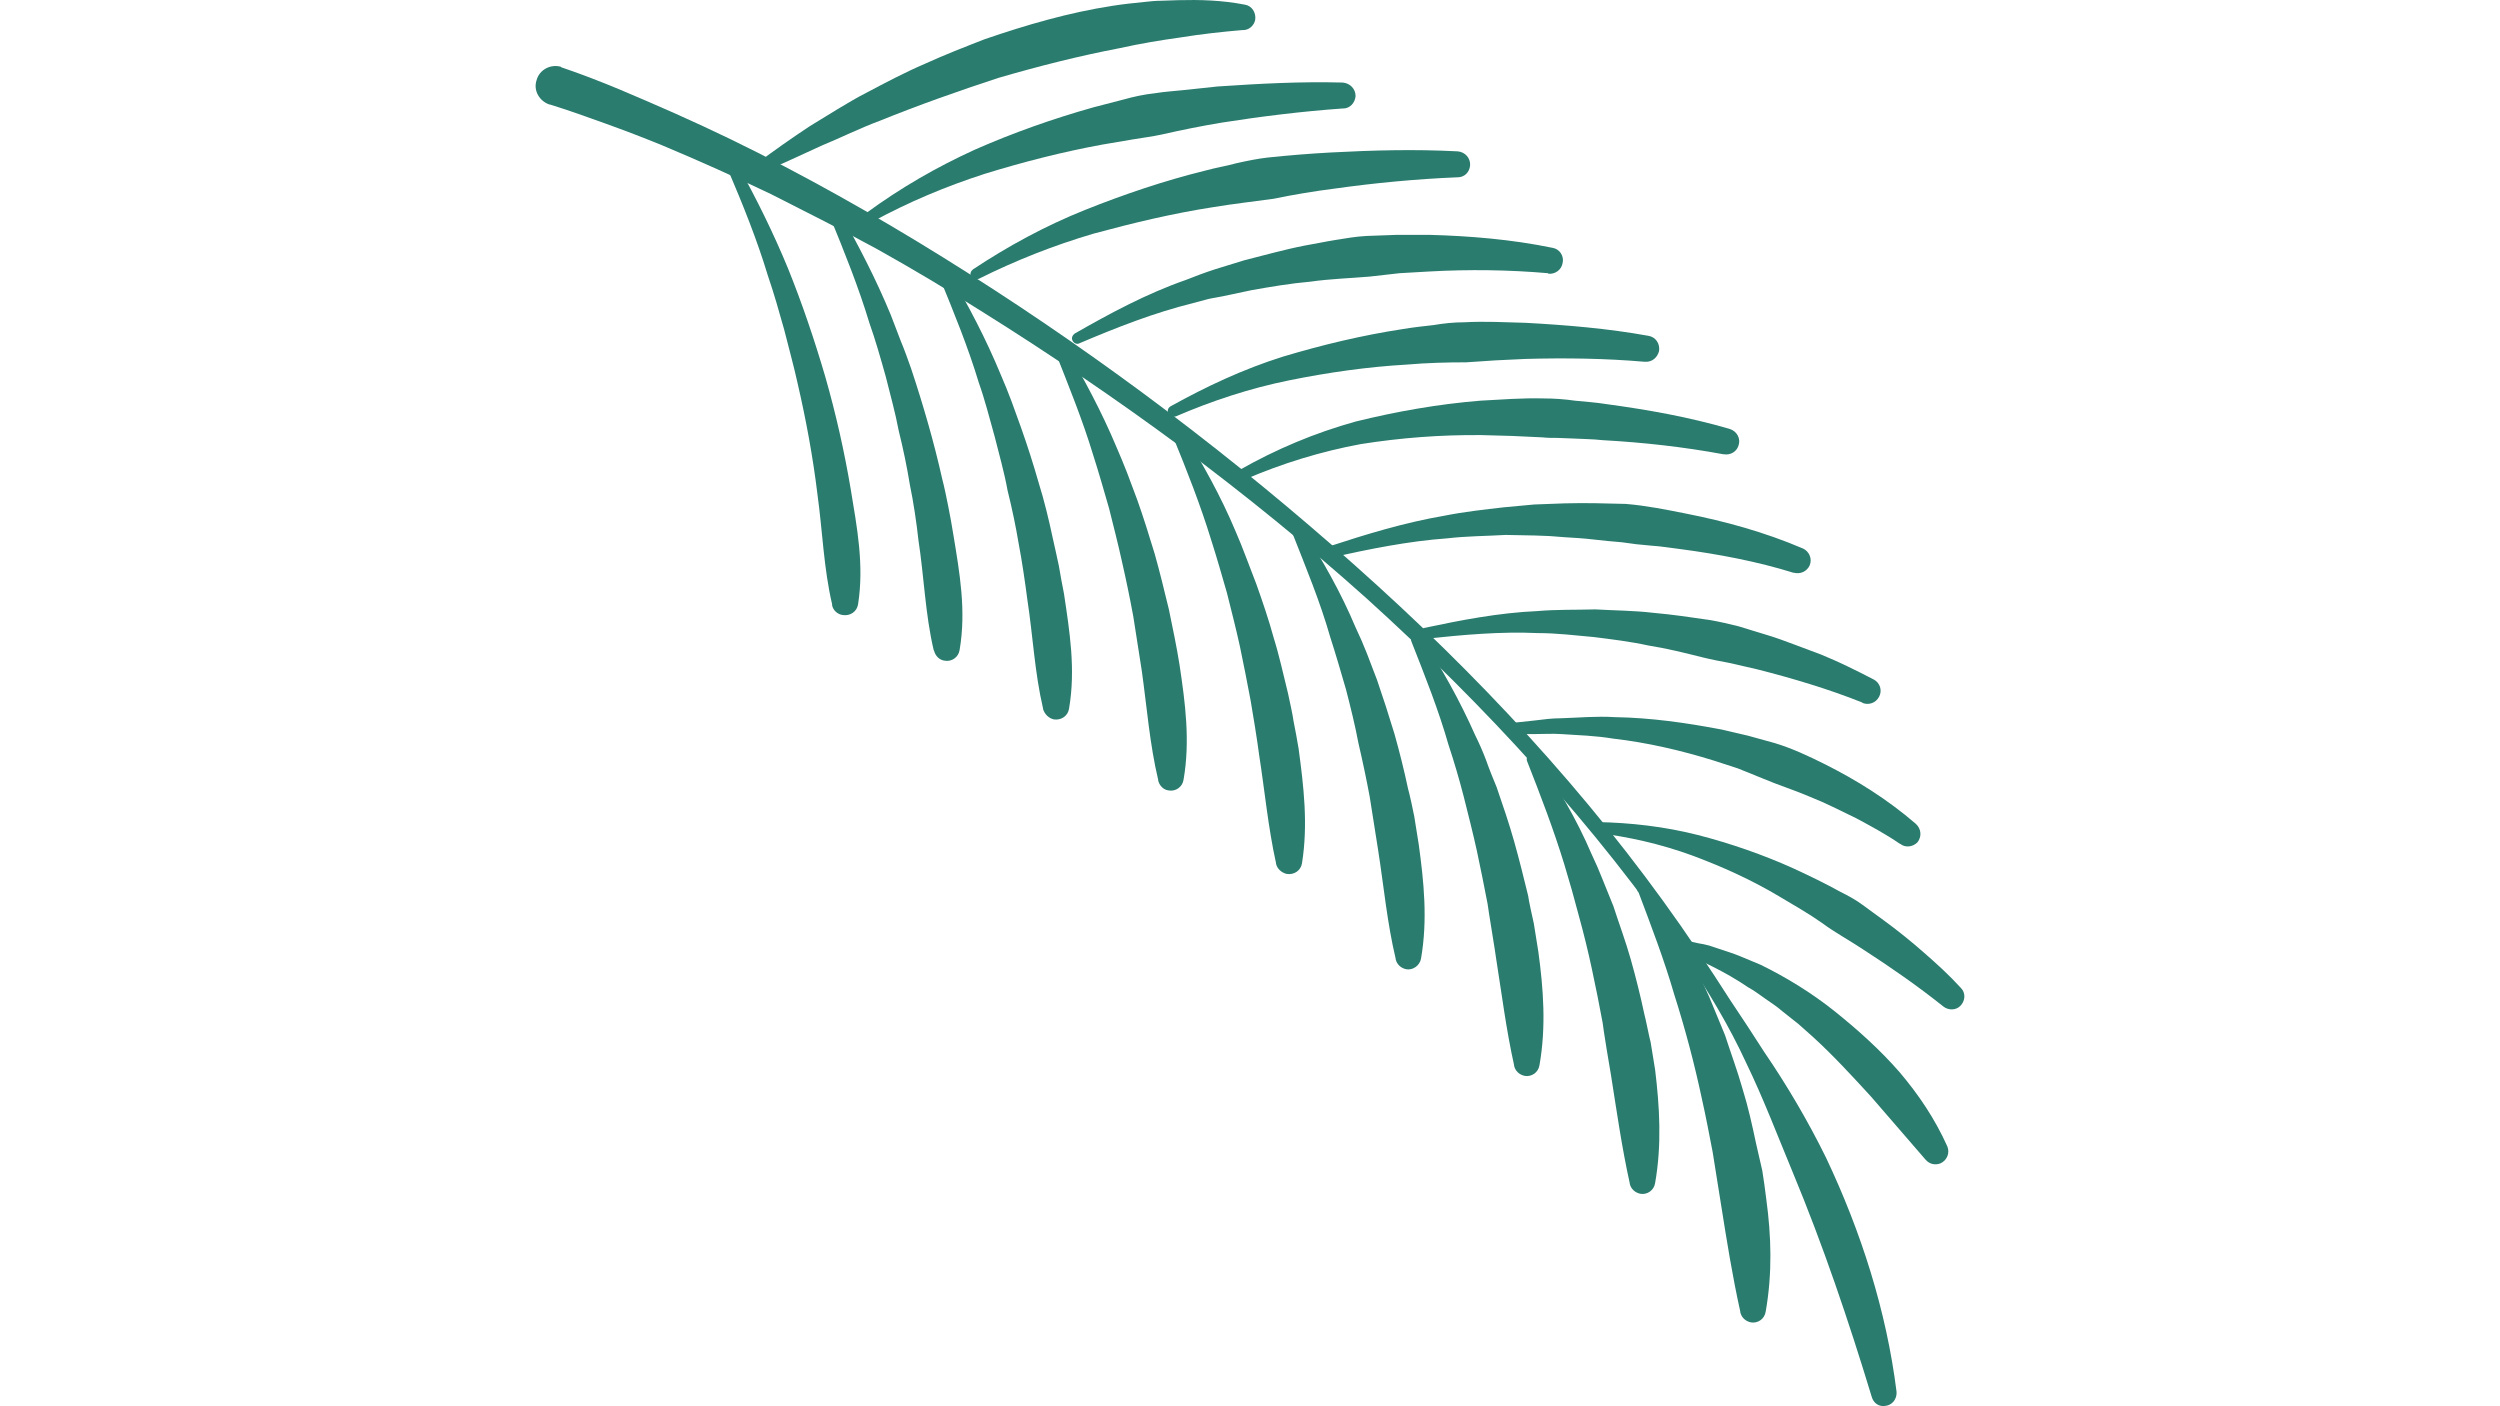 <?xml version="1.0" encoding="UTF-8"?>
<svg data-bbox="697.635 388.368 253.292 249.266" aria-hidden="true" xmlns="http://www.w3.org/2000/svg" viewBox="697.635 388.368 253.292 249.266" width="889" height="500" data-type="color">
    <g>
        <path fill="#2a7c6f" d="M702.2 400.3c7.1 2.4 13.6 5.3 20.2 8.2q9.9 4.4 19.4 9.4c12.8 6.7 25.2 14.1 37.2 21.9 24 15.6 46.8 33.2 68 52.5s40.6 40.7 56.6 64.5c2 3 4 6 5.9 9 2 3 4 6 5.9 9 4.1 6 7.8 12.3 11 18.8 6.2 13.1 10.7 27.1 12.5 41.5.1 1.3-.8 2.4-2 2.5-1.1.2-2.1-.5-2.4-1.6-4.1-13.5-8.6-26.8-14-39.8-2.7-6.5-5.2-13.1-8.3-19.5-3-6.5-6.7-12.6-10.6-18.5-16.1-23.5-35.5-44.6-56.6-63.7-10.6-9.5-21.7-18.5-33.1-27q-17.2-12.7-35.3-24-9-5.7-18.3-10.9c-6.2-3.4-12.6-6.6-18.9-9.8q-9.6-4.6-19.4-8.7-4.9-2-9.9-3.8c-3.3-1.2-6.7-2.4-9.9-3.4h-.1c-1.8-.6-2.9-2.5-2.3-4.3.5-1.9 2.5-2.9 4.3-2.4z" data-color="1"/>
        <path fill="#2a7c6f" d="M750.2 495.5c-1.5-6.4-1.7-13-2.6-19.5-.8-6.6-2-13.1-3.5-19.6-.7-3.2-1.6-6.4-2.4-9.6-.9-3.2-1.8-6.4-2.9-9.6-1.9-6.3-4.4-12.5-7-18.6v-.1c-.2-.5 0-1 .5-1.2s1 0 1.2.4c3.3 5.9 6.3 12 8.9 18.3 2.5 6.2 4.7 12.7 6.6 19.2q2.8 9.8 4.5 19.9c1.1 6.7 2.4 13.4 1.3 20.4-.2 1.3-1.4 2.1-2.7 1.9-.9-.1-1.7-.8-1.9-1.7z" data-color="1"/>
        <path fill="#2a7c6f" d="M765.5 484.1c-.3-2.8-.9-6.9-1.5-9.7q-.8-4.9-2-9.7c-.6-3.2-1.5-6.4-2.3-9.6-.9-3.2-1.8-6.4-2.9-9.5-1.9-6.3-4.4-12.5-6.9-18.6v-.1c-.2-.5 0-1 .5-1.2.4-.2 1 0 1.2.4 3.3 5.8 6.4 11.8 9 18.1q.9 2.4 1.8 4.7c.6 1.4 1.3 3.4 1.8 4.8q1.6 4.8 3 9.7t2.5 9.8c.4 1.5.8 3.5 1.1 5q.5 2.5.9 5c1.1 6.7 2.3 13.4 1.1 20.4-.2 1.3-1.4 2.1-2.6 1.9-1-.1-1.7-.9-1.9-1.7l-.1-.2c-1.5-6.4-1.7-13-2.7-19.5" data-color="1"/>
        <path fill="#2a7c6f" d="M784.8 494.6c-.3-2.4-1-7.2-1.5-9.7q-.8-4.8-2-9.6c-.6-3.3-1.5-6.4-2.3-9.6-.9-3.2-1.7-6.4-2.8-9.5-1.9-6.3-4.4-12.4-6.9-18.5v-.1c-.2-.5 0-1 .5-1.2s1 0 1.2.4c3.4 5.8 6.5 11.7 9.1 18q1 2.3 1.9 4.7c.4 1.2 1.3 3.5 1.7 4.7q1.7 4.8 3.1 9.7c1 3.2 1.8 6.5 2.5 9.8.3 1.2.8 3.7 1.1 5q.4 2.4.9 4.9c1 6.7 2.1 13.4.9 20.4-.2 1.3-1.4 2.1-2.7 1.9-.9-.2-1.6-.9-1.9-1.8v-.1c-1.5-6.4-1.8-12.9-2.8-19.4" data-color="1"/>
        <path fill="#2a7c6f" d="M805.1 507.3c-.3-2-1.2-7.6-1.5-9.6q-.9-4.9-2-9.7c-.7-3.2-1.5-6.3-2.3-9.5-.9-3.1-1.8-6.3-2.8-9.4-1.9-6.3-4.4-12.4-6.8-18.5v-.1c-.2-.4 0-1 .5-1.2.4-.2.9 0 1.2.4 3.4 5.7 6.6 11.7 9.2 17.9q1 2.3 1.9 4.6c.4 1 1.4 3.8 1.8 4.8 1.1 3.1 2.1 6.3 3.1 9.6.9 3.2 1.7 6.5 2.5 9.8.2 1 .8 3.9 1 4.9q.5 2.5.9 5c1 6.7 1.9 13.4.7 20.3-.2 1.3-1.4 2.1-2.6 1.9-1-.1-1.7-.9-1.9-1.8v-.1c-1.5-6.3-2-12.9-2.9-19.3" data-color="1"/>
        <path fill="#2a7c6f" d="M825.9 522.2c-.2-1.7-1.2-8-1.5-9.6q-.9-4.8-1.9-9.6c-.7-3.2-1.5-6.3-2.3-9.5-.9-3.1-1.8-6.3-2.8-9.4-1.9-6.2-4.3-12.3-6.8-18.4v-.1c-.2-.5.1-1 .6-1.2.4-.2.9 0 1.1.4 3.5 5.6 6.8 11.5 9.4 17.7q1 2.3 1.9 4.7c.3.8 1.5 3.9 1.8 4.7 1.1 3.1 2.2 6.3 3.1 9.6 1 3.2 1.7 6.5 2.5 9.7.2.9.9 4.1 1 5q.5 2.5.9 4.9c.9 6.7 1.7 13.4.6 20.3-.2 1.3-1.4 2.1-2.7 1.9-.9-.2-1.7-.9-1.9-1.8v-.1c-1.4-6.3-2-12.8-3-19.2" data-color="1"/>
        <path fill="#2a7c6f" d="M847 539.1c-.2-1.2-1.3-8.3-1.5-9.5q-.9-4.8-2-9.5c-.6-3.2-1.4-6.4-2.2-9.5-.9-3.1-1.8-6.2-2.8-9.3-1.8-6.3-4.3-12.3-6.7-18.4v-.1c-.2-.5.1-1 .6-1.2.4-.2.9 0 1.1.4 3.6 5.6 6.9 11.4 9.5 17.6q1.1 2.3 2 4.6c.2.6 1.6 4.1 1.8 4.7 1.1 3.2 2.1 6.3 3.1 9.6.9 3.2 1.7 6.4 2.4 9.7.2.6 1 4.3 1.1 4.9l.8 5c.9 6.6 1.6 13.3.4 20.2-.2 1.2-1.4 2.1-2.6 1.9-1-.2-1.7-.9-1.9-1.8v-.1c-1.5-6.3-2.1-12.8-3.1-19.2" data-color="1"/>
        <path fill="#2a7c6f" d="M867.9 558.2c-.1-.9-1.4-8.7-1.5-9.6q-.9-4.7-1.9-9.4c-.7-3.2-1.5-6.3-2.3-9.5-.8-3.1-1.7-6.2-2.7-9.2-1.8-6.3-4.2-12.3-6.6-18.4-.2-.5 0-1.1.5-1.3.5-.1.9 0 1.2.4 3.6 5.5 6.9 11.4 9.6 17.5q1.1 2.2 2 4.6c.1.4 1.6 4.2 1.8 4.6 1.1 3.2 2.2 6.4 3.1 9.6s1.7 6.4 2.5 9.7c0 .4.9 4.5 1 4.9l.8 5c.9 6.6 1.4 13.3.2 20.1-.2 1.3-1.4 2.1-2.6 1.9-1-.2-1.7-.9-1.9-1.8v-.1c-1.4-6.3-2.2-12.7-3.2-19" data-color="1"/>
        <path fill="#2a7c6f" d="M888.3 579.1c-.1-.4-1.5-9-1.5-9.4-.6-3.2-1.2-6.3-1.9-9.5q-1-4.7-2.3-9.4-1.2-4.6-2.6-9.2c-1.9-6.2-4.2-12.2-6.6-18.3-.2-.5.1-1.1.6-1.3.4-.1.9 0 1.1.4 3.7 5.5 7.1 11.2 9.7 17.3q1.1 2.3 2 4.6c.1.2 1.8 4.5 1.9 4.7 1 3.1 2.2 6.3 3.1 9.5s1.7 6.4 2.4 9.7c.1.2 1 4.7 1.1 4.9q.4 2.4.8 4.9c.8 6.6 1.2 13.3 0 20.1-.2 1.3-1.4 2.1-2.6 1.9-1-.2-1.7-.9-1.9-1.8v-.1c-1.4-6.3-2.3-12.7-3.3-19" data-color="1"/>
        <path fill="#2a7c6f" d="M911.2 620.9c-1.4-6.3-2.4-12.6-3.4-18.9l-1.5-9.4c-.6-3.1-1.2-6.3-1.9-9.4q-2-9.4-4.9-18.5c-1.8-6.2-4.1-12.2-6.4-18.3h-.1c-.1-.5.1-1.1.6-1.3.4-.1.9 0 1.1.4 3.8 5.4 7.2 11.2 9.9 17.2q1.1 2.3 2 4.6l1.9 4.6c1 3.1 2.2 6.3 3.1 9.5 1 3.2 1.7 6.4 2.4 9.7l1.1 4.8q.4 2.5.7 5c.9 6.6 1.1 13.2-.1 20-.2 1.3-1.4 2.1-2.6 1.9-1-.2-1.7-.9-1.9-1.8z" data-color="1"/>
        <path fill="#2a7c6f" d="M822.9 393.7c-3.5.3-7.2.7-10.9 1.3-3.6.5-7.2 1.1-10.8 1.9-7.3 1.4-14.4 3.2-21.6 5.3-7 2.3-14.1 4.8-21 7.6-3.5 1.3-6.9 3-10.3 4.4-3.5 1.6-6.9 3.2-10.4 4.7v.1c-.5.2-1.1 0-1.3-.5s0-.9.3-1.2c3.1-2.3 6.2-4.5 9.4-6.6q2.5-1.5 4.9-3c1.7-1 3.3-2 5.1-2.9 3.4-1.8 6.8-3.6 10.3-5.1 3.5-1.6 7.1-3 10.7-4.4 7.3-2.5 14.8-4.7 22.6-5.9 1.9-.3 3.8-.5 5.8-.7.9-.1 1.9-.2 2.9-.2l2.9-.1c3.9-.1 7.8 0 11.9.8 1.2.2 2 1.4 1.8 2.7-.2 1-1.1 1.8-2.1 1.8z" data-color="1"/>
        <path fill="#2a7c6f" d="M840.7 407.6c-7.1.5-14.4 1.4-21.4 2.5-3.6.6-7.1 1.3-10.6 2.1-1.8.4-3.6.6-5.3.9l-5.3.9c-7.1 1.3-14.1 3.1-20.9 5.2-6.8 2.2-13.5 5-19.9 8.5-.5.3-1 .1-1.3-.4-.2-.4-.1-1 .3-1.2 6-4.4 12.4-8.1 19.2-11.2 6.8-3 13.9-5.5 21-7.5l5.4-1.4c1.8-.5 3.6-.9 5.5-1.1 1.8-.3 3.7-.4 5.5-.6 1.9-.2 3.7-.4 5.6-.6 7.4-.5 14.7-.9 22.2-.7 1.3.1 2.3 1.1 2.3 2.4-.1 1.2-1 2.2-2.2 2.2z" data-color="1"/>
        <path fill="#2a7c6f" d="M861 419.8c-7.2.3-14.6 1-21.7 2q-5.5.7-10.8 1.8c-3.6.5-7.2.9-10.8 1.5-7.1 1.1-14.2 2.8-21.2 4.7q-10.5 3.1-20.3 8h-.1c-.5.2-1 0-1.3-.5-.2-.4 0-.9.4-1.2 6.2-4.1 12.8-7.7 19.8-10.5s14.1-5.2 21.4-7c1.8-.5 3.7-.8 5.5-1.3 1.8-.4 3.7-.8 5.5-1 3.8-.4 7.5-.7 11.2-.9 7.5-.4 14.9-.6 22.5-.2 1.3.1 2.3 1.2 2.2 2.5-.1 1.2-1 2.1-2.2 2.1z" data-color="1"/>
        <path fill="#2a7c6f" d="M877.1 436.8c-6.9-.6-14-.7-21.1-.3l-5.2.3c-1.8.2-3.5.4-5.3.6-3.5.3-7 .4-10.5.9-3.5.3-7 .9-10.4 1.5l-5.2 1.1c-.9.2-1.8.3-2.6.5l-2.6.7c-6.9 1.7-13.5 4.3-20.1 7.1-.5.3-1.1 0-1.3-.5-.2-.4 0-.9.4-1.2 6.3-3.6 12.8-7.1 19.7-9.5l2.6-1c.8-.3 1.7-.6 2.6-.9l5.2-1.6c3.6-.9 7.1-1.9 10.7-2.6 1.8-.3 3.6-.7 5.5-1 1.8-.3 3.6-.6 5.4-.7 1.9-.1 3.7-.1 5.5-.2h5.6c7.3.2 14.6.8 21.9 2.3 1.3.2 2.1 1.5 1.8 2.7-.2 1.2-1.3 2-2.5 1.9z" data-color="1"/>
        <path fill="#2a7c6f" d="M894.2 452.5c-6.9-.6-14-.7-21.1-.5q-5.2.2-10.5.6c-3.5 0-7 .1-10.5.4-7 .4-14 1.4-20.9 2.8s-13.6 3.6-20.1 6.4h-.1c-.5.2-1 0-1.2-.5s-.1-1 .4-1.3c6.3-3.5 12.9-6.6 19.9-8.8 7-2.1 14.1-3.8 21.3-4.9 1.8-.3 3.6-.5 5.4-.7 1.8-.3 3.6-.5 5.5-.5 3.6-.2 7.3 0 10.9.1 7.3.4 14.5 1 21.7 2.3 1.3.2 2.1 1.4 1.9 2.7-.3 1.2-1.3 2-2.5 1.9z" data-color="1"/>
        <path fill="#2a7c6f" d="M908.2 468.9c-7-1.3-14.2-2.1-21.4-2.5-1.8-.2-3.6-.2-5.4-.3l-2.6-.1c-.9 0-1.8 0-2.7-.1q-5.4-.3-10.8-.4-10.7-.1-21.4 1.6c-7 1.3-13.9 3.4-20.6 6.3-.5.2-1.1 0-1.3-.5s0-1 .4-1.2c6.5-3.7 13.4-6.6 20.6-8.6 7.3-1.8 14.7-3.1 22.1-3.7 3.7-.2 7.5-.5 11.2-.4q2.8 0 5.6.4c1.9.2 3.7.3 5.5.6 7.4 1 14.7 2.3 21.9 4.4 1.3.4 2 1.7 1.6 2.9-.3 1.1-1.4 1.8-2.6 1.6z" data-color="1"/>
        <path fill="#2a7c6f" d="M920.6 489.9c-6.4-2-13.3-3.3-20.1-4.2-1.7-.2-3.4-.5-5.1-.6q-2.6-.2-5.2-.6-2.5-.2-5.1-.5c-1.7-.2-3.4-.3-5.1-.4l-2.6-.2-2.6-.1c-1.7 0-3.4-.1-5.2-.1-3.4.2-6.9.2-10.3.6-7 .5-13.8 1.9-20.6 3.4h-.1c-.5.1-1-.2-1.1-.7s.1-1 .6-1.2c6.7-2.2 13.6-4.3 20.6-5.5 3.5-.7 7.1-1.1 10.6-1.5 1.8-.2 3.6-.3 5.4-.5l2.7-.1 2.7-.1c3.6-.1 7.2 0 10.8.1 3.6.3 7.1 1 10.6 1.7 7.1 1.4 14 3.3 20.8 6.2 1.1.5 1.7 1.8 1.2 3-.5 1.1-1.7 1.6-2.8 1.3z" data-color="1"/>
        <path fill="#2a7c6f" d="M932.8 512.9c-6-2.4-12.4-4.3-18.7-5.9l-4.8-1.1c-1.6-.3-3.2-.6-4.8-1-3.2-.8-6.4-1.6-9.6-2.1-3.2-.7-6.5-1.1-9.7-1.5-3.3-.3-6.6-.7-9.9-.7-6.6-.3-13.2.3-19.8 1l-.1.1c-.5 0-1-.4-1.1-.9 0-.5.3-.9.8-1.1 6.6-1.4 13.3-2.7 20.1-3 3.4-.3 6.8-.2 10.3-.3 3.4.2 6.8.2 10.2.6 3.4.3 6.8.8 10.2 1.3 1.7.3 3.4.7 5 1.1l4.9 1.5c1.7.5 3.3 1.1 4.9 1.7l4.8 1.8c3.2 1.3 6.2 2.8 9.3 4.4 1.2.6 1.6 2 1 3.1s-1.8 1.5-2.9 1.1z" data-color="1"/>
        <path fill="#2a7c6f" d="M939.4 537.9c-2.3-1.6-5.1-3.1-7.7-4.5-2.7-1.3-5.4-2.7-8.2-3.8-2.8-1.2-5.7-2.1-8.5-3.3l-4.2-1.7-4.3-1.4c-5.8-1.8-11.8-3.2-17.9-3.9-3-.5-6.1-.6-9.2-.8-1.5-.1-3 0-4.6 0h-4.7c-.5 0-1-.4-1-1 0-.5.4-.9.9-.9l4.7-.5c1.6-.2 3.1-.4 4.7-.4 3.2-.1 6.3-.4 9.5-.2 6.4.1 12.7 1 19 2.2l4.7 1.1 4.7 1.3c3 .9 6 2.3 8.8 3.7 5.8 2.9 11.2 6.3 16.2 10.6 1 .9 1.1 2.3.3 3.3-.8.8-2.1 1-3 .3z" data-color="1"/>
        <path fill="#2a7c6f" d="M947.2 566.8c-4.5-3.6-9.4-7-14.2-10.1-2.4-1.6-5-3-7.3-4.7-2.4-1.7-4.9-3.1-7.4-4.6-5-3-10.3-5.4-15.7-7.4-5.5-2-11.2-3.3-17-4-.6-.1-.9-.5-.9-1.1.1-.5.5-.8 1-.8 6 .1 12.1.8 18 2.3 5.8 1.5 11.6 3.5 17.1 6 2.8 1.3 5.5 2.6 8.2 4.1 1.4.7 2.7 1.4 3.9 2.3s2.5 1.8 3.7 2.7q3.7 2.7 7.1 5.7c2.3 2 4.5 4 6.6 6.3.9.9.8 2.3-.1 3.2-.8.8-2.1.8-3 .1" data-color="1"/>
        <path fill="#2a7c6f" d="m944 593.9-9.6-11.1c-3.3-3.6-6.6-7.2-10.2-10.5l-2.7-2.4-2.9-2.3c-.9-.8-2-1.5-3-2.2s-1.9-1.4-3-2c-4.1-2.8-8.5-4.8-13.1-6.8h-.1c-.5-.2-.7-.8-.5-1.3.2-.4.6-.6 1.1-.5 1.2.2 2.5.5 3.8.8.6.1 1.2.2 1.9.4l1.8.6c1.2.4 2.5.8 3.7 1.3l3.6 1.5c4.7 2.3 9.2 5.1 13.2 8.3 4.1 3.3 8 6.8 11.4 10.7 3.4 4 6.3 8.3 8.5 13.2.5 1.2-.1 2.5-1.2 3-1 .4-2 .1-2.6-.6z" data-color="1"/>
    </g>
</svg>
